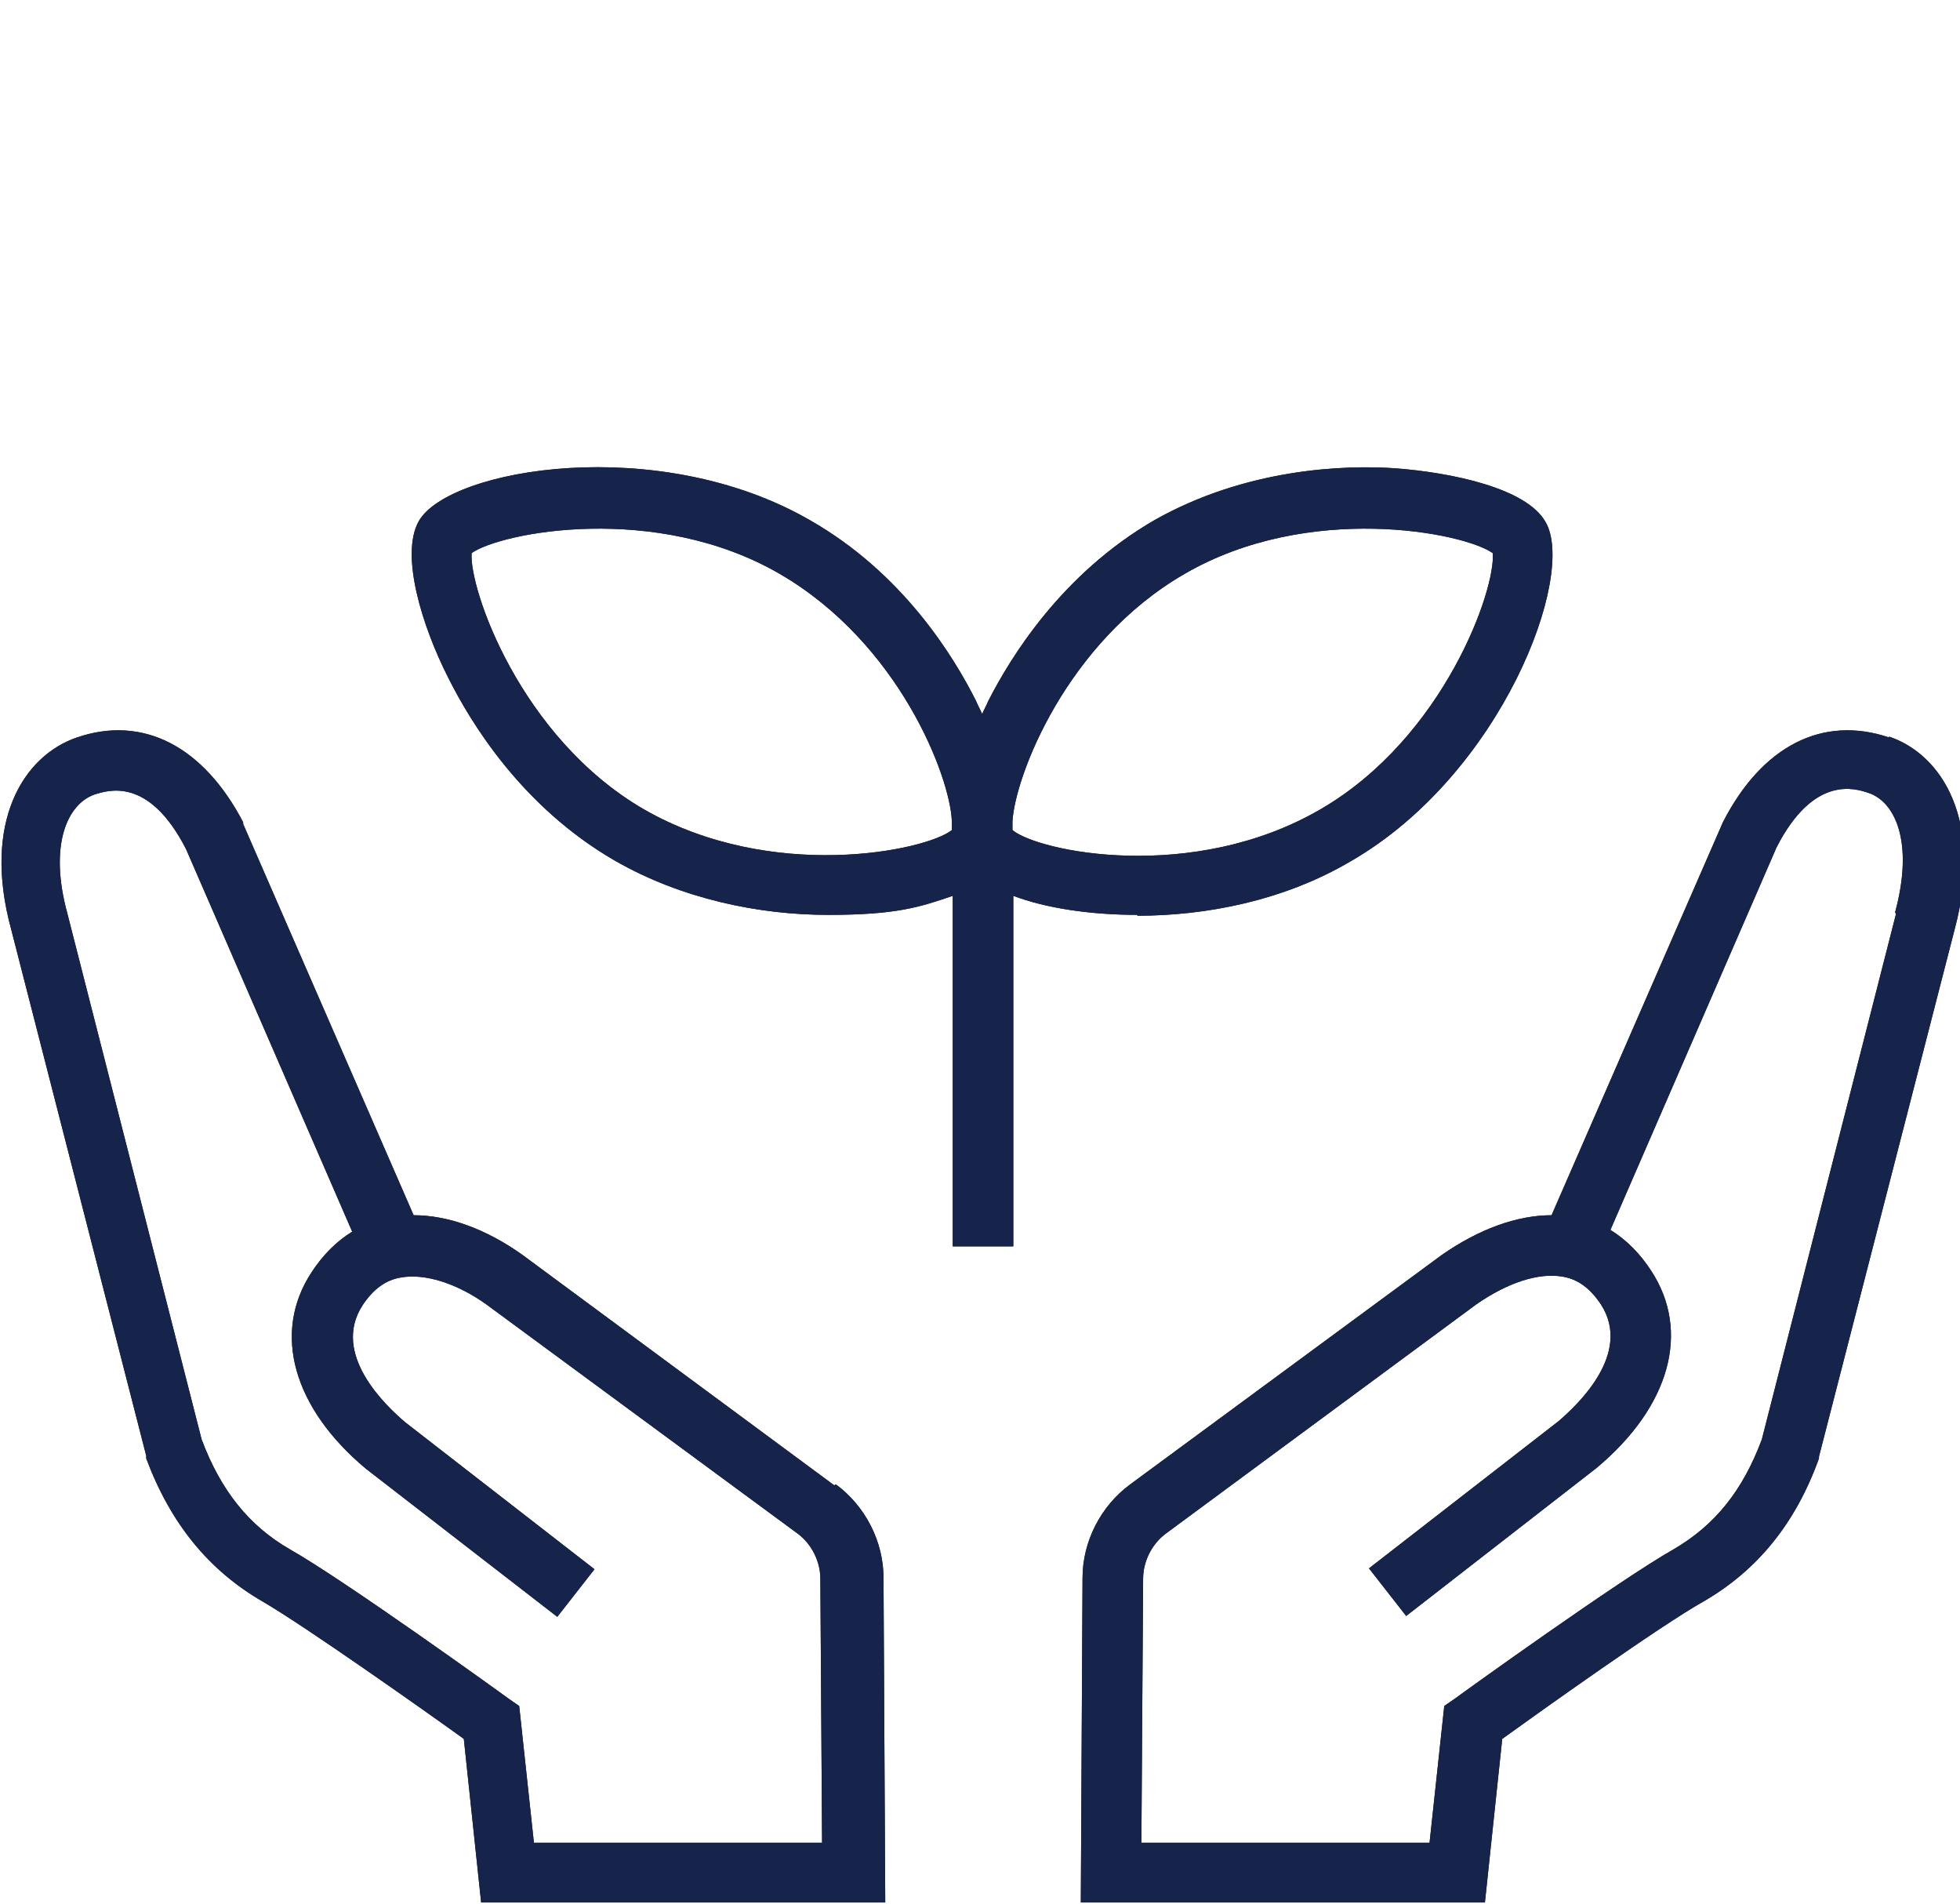 <?xml version="1.0" encoding="UTF-8"?>
<svg id="_レイヤー_2" xmlns="http://www.w3.org/2000/svg" version="1.1" viewBox="0 0 226.5 220">
  <!-- Generator: Adobe Illustrator 29.5.0, SVG Export Plug-In . SVG Version: 2.1.0 Build 137)  -->
  <defs>
    <style>
      .st0 {
        fill: #16244b;
      }

      .st1 {
        fill: #1f1f1f;
      }
    </style>
  </defs>
  <g>
    <path class="st1" d="M131.4,105.8c7.9,0,16.9-1.7,24.7-6.3,17.5-10.1,26.1-33.1,22.5-39.2-2.2-3.9-10.8-5.7-17.4-6.2-5.8-.4-17.2,0-27.8,6-10.7,6.2-16.6,15.8-19.2,20.9-.2.5-.5,1-.7,1.5-.2-.5-.5-1-.7-1.5-2.6-5.2-8.5-14.8-19.2-20.9-17.5-10.1-41.7-6-45.2.1-2.2,3.9.4,12.2,3.4,18.1,2.6,5.2,8.5,14.9,19.2,21.1,7.8,4.5,16.8,6.3,24.7,6.3s10.6-.9,14.4-2.2v40.5h7v-40.5c3.7,1.4,8.8,2.2,14.4,2.2ZM136.9,66.3c14.3-8.3,32.2-4.8,35.6-2.4.4,4.1-5.6,21.3-19.9,29.6-14.8,8.6-32.6,4.9-35.6,2.4,0,0,0,0,0,0v-.3h0c0-.2,0-.5,0-.7.3-5.2,6.2-20.7,19.9-28.6ZM110,95.9c-3,2.4-20.8,6.1-35.6-2.4-14.3-8.3-20.2-25.5-19.9-29.6,3.4-2.4,21.3-5.9,35.6,2.4,13.8,8,19.7,23.4,19.9,28.6,0,.2,0,.5,0,.7h0v.3s0,0,0,0Z"/>
    <path class="st1" d="M96.4,171.6l-36-26.6c-4.2-3-8.6-4.6-12.6-4.6h0l-19.7-45.2v-.2c-4.6-8.8-11.6-12.4-19.2-9.8-6.2,2.1-11,9.8-7.6,22.2l15.6,60.8v.3c2.8,7.5,7.2,12.9,13.4,16.5,5,2.9,19,12.8,23.3,15.9l2,18.9h46.7l-.2-37.5c0-4.2-2.1-8.3-5.5-10.8ZM61.7,212.9l-1.7-15.8-1.3-.9c-.8-.6-19-13.7-25.2-17.2-4.7-2.7-8-6.8-10.2-12.7l-15.5-60.7c-2.2-8,0-12.7,3.1-13.8,1.6-.5,6.3-2.1,10.6,6.3l19.2,44.2c-1.8,1.1-3.4,2.7-4.7,4.7-4.6,7-2.1,15.7,6.3,22.7l22.1,17.1,4.3-5.5-21.9-17c-2.1-1.8-8.6-7.8-4.9-13.5,1.2-1.8,2.6-2.9,4.4-3.2,2.7-.5,6.4.6,9.9,3.1l36,26.5c1.6,1.2,2.6,3.2,2.6,5.2l.2,30.5h-33.3Z"/>
    <path class="st1" d="M218.3,85.2c-7.7-2.6-14.7,1-19.2,9.8l-19.8,45.4h0c-4,0-8.4,1.6-12.7,4.6l-36,26.5c-3.4,2.5-5.5,6.6-5.5,10.8l-.2,37.5h46.7l2-18.9c4.3-3.1,18.3-13.1,23.3-15.9,6.2-3.6,10.6-9,13.3-16.5v-.2c0,0,15.7-61,15.7-61,3.3-12.4-1.4-20.1-7.6-22.2ZM219.1,105.6l-15.5,60.7c-2.2,5.9-5.4,9.9-10.2,12.7-6.2,3.5-24.4,16.6-25.2,17.2l-1.3.9-1.7,15.8h-33.3l.2-30.5c0-2,1-4,2.6-5.2l35.9-26.5c3.6-2.5,7.2-3.7,10-3.2,1.8.3,3.2,1.4,4.4,3.2,3.7,5.7-2.8,11.7-4.9,13.5l-21.9,17,4.3,5.5,22-17.1h0c8.5-7.1,10.9-15.8,6.3-22.8-1.3-2-2.9-3.6-4.7-4.7l19.2-44.2c4.3-8.4,9.1-6.8,10.6-6.3,3.1,1,5.3,5.7,3.1,13.8Z"/>
  </g>
  <g>
    <path class="st0" d="M131.4,105.8c7.9,0,16.9-1.7,24.7-6.3,17.5-10.1,26.1-33.1,22.5-39.2-2.2-3.9-10.8-5.7-17.4-6.2-5.8-.4-17.2,0-27.8,6-10.7,6.2-16.6,15.8-19.2,20.9-.2.5-.5,1-.7,1.5-.2-.5-.5-1-.7-1.5-2.6-5.2-8.5-14.8-19.2-20.9-17.5-10.1-41.7-6-45.2.1-2.2,3.9.4,12.2,3.4,18.1,2.6,5.2,8.5,14.9,19.2,21.1,7.8,4.5,16.8,6.3,24.7,6.3s10.6-.9,14.4-2.2v40.5h7v-40.5c3.7,1.4,8.8,2.2,14.4,2.2ZM136.9,66.3c14.3-8.3,32.2-4.8,35.6-2.4.4,4.1-5.6,21.3-19.9,29.6-14.8,8.6-32.6,4.9-35.6,2.4,0,0,0,0,0,0v-.3h0c0-.2,0-.5,0-.7.3-5.2,6.2-20.7,19.9-28.6ZM110,95.9c-3,2.4-20.8,6.1-35.6-2.4-14.3-8.3-20.2-25.5-19.9-29.6,3.4-2.4,21.3-5.9,35.6,2.4,13.8,8,19.7,23.4,19.9,28.6,0,.2,0,.5,0,.7h0v.3s0,0,0,0Z"/>
    <path class="st0" d="M96.4,171.6l-36-26.6c-4.2-3-8.6-4.6-12.6-4.6h0l-19.7-45.2v-.2c-4.6-8.8-11.6-12.4-19.2-9.8-6.2,2.1-11,9.8-7.6,22.2l15.6,60.8v.3c2.8,7.5,7.2,12.9,13.4,16.5,5,2.9,19,12.8,23.3,15.9l2,18.9h46.7l-.2-37.5c0-4.2-2.1-8.3-5.5-10.8ZM61.7,212.9l-1.7-15.8-1.3-.9c-.8-.6-19-13.7-25.2-17.2-4.7-2.7-8-6.8-10.2-12.7l-15.5-60.7c-2.2-8,0-12.7,3.1-13.8,1.6-.5,6.3-2.1,10.6,6.3l19.2,44.2c-1.8,1.1-3.4,2.7-4.7,4.7-4.6,7-2.1,15.7,6.3,22.7l22.1,17.1,4.3-5.5-21.9-17c-2.1-1.8-8.6-7.8-4.9-13.5,1.2-1.8,2.6-2.9,4.4-3.2,2.7-.5,6.4.6,9.9,3.1l36,26.5c1.6,1.2,2.6,3.2,2.6,5.2l.2,30.5h-33.3Z"/>
    <path class="st0" d="M218.3,85.2c-7.7-2.6-14.7,1-19.2,9.8l-19.8,45.4h0c-4,0-8.4,1.6-12.7,4.6l-36,26.5c-3.4,2.5-5.5,6.6-5.5,10.8l-.2,37.5h46.7l2-18.9c4.3-3.1,18.3-13.1,23.3-15.9,6.2-3.6,10.6-9,13.3-16.5v-.2c0,0,15.7-61,15.7-61,3.3-12.4-1.4-20.1-7.6-22.2ZM219.1,105.6l-15.5,60.7c-2.2,5.9-5.4,9.9-10.2,12.7-6.2,3.5-24.4,16.6-25.2,17.2l-1.3.9-1.7,15.8h-33.3l.2-30.5c0-2,1-4,2.6-5.2l35.9-26.5c3.6-2.5,7.2-3.7,10-3.2,1.8.3,3.2,1.4,4.4,3.2,3.7,5.7-2.8,11.7-4.9,13.5l-21.9,17,4.3,5.5,22-17.1h0c8.5-7.1,10.9-15.8,6.3-22.8-1.3-2-2.9-3.6-4.7-4.7l19.2-44.2c4.3-8.4,9.1-6.8,10.6-6.3,3.1,1,5.3,5.7,3.1,13.8Z"/>
  </g>
</svg>